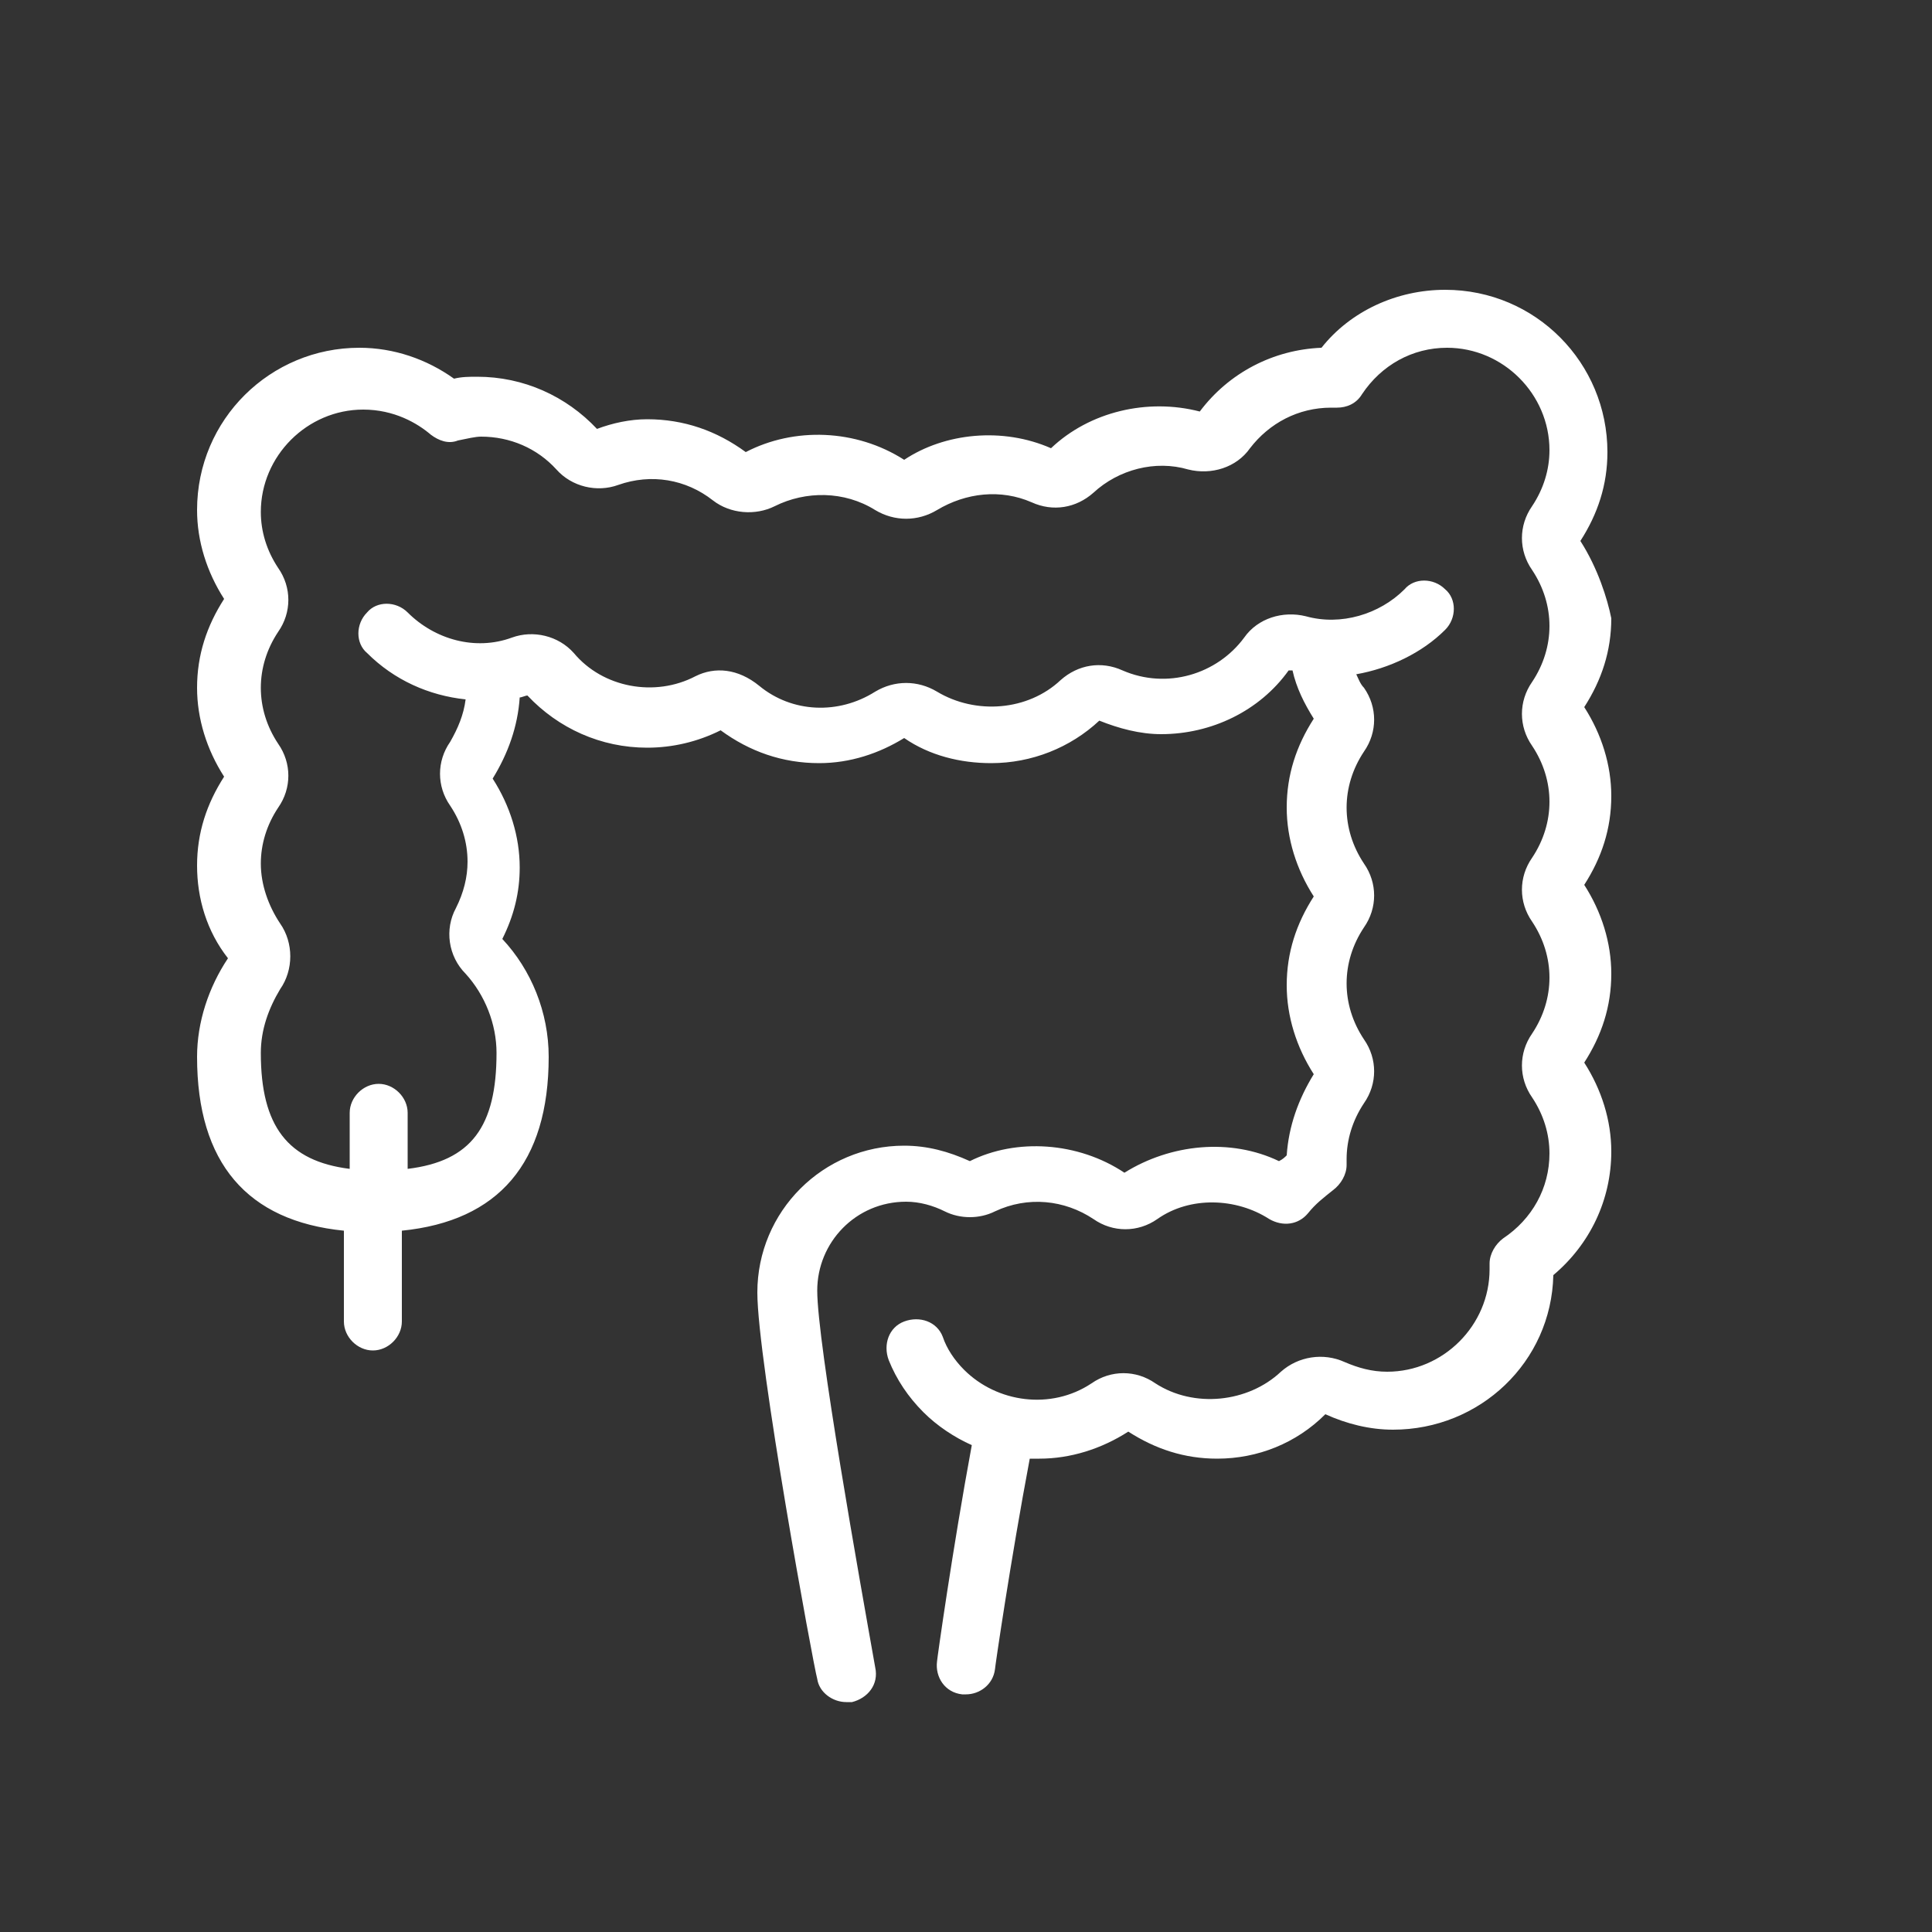 <?xml version="1.0" encoding="utf-8"?>
<!-- Generator: Adobe Illustrator 25.4.1, SVG Export Plug-In . SVG Version: 6.00 Build 0)  -->
<svg version="1.1" id="Layer_1" xmlns="http://www.w3.org/2000/svg" xmlns:xlink="http://www.w3.org/1999/xlink" x="0px" y="0px"
	 viewBox="0 0 100 100" style="enable-background:new 0 0 100 100;" xml:space="preserve">
<rect x="0" y="0" width="100" height="100" fill="#333333" stroke="none"/>
<style type="text/css">
	.st0{fill:none;stroke:#FFFFFF;stroke-width:3;stroke-linejoin:round;}
	.st1{fill:none;stroke:#FFFFFF;stroke-width:3;stroke-linecap:round;stroke-linejoin:round;}
	.st2{fill:none;stroke:#FFFFFF;stroke-width:2.5;stroke-linecap:round;stroke-linejoin:round;}
	.st3{fill:none;stroke:#FFFFFF;stroke-width:3.5;stroke-linecap:round;stroke-linejoin:round;}
	.st4{fill:#FFFFFF;}
	.st5{fill:none;stroke:#FFFFFF;stroke-width:2;stroke-linecap:round;stroke-linejoin:round;}
	
		.st6{clip-path:url(#SVGID_00000148657013198505631830000013713581490641649815_);fill:none;stroke:#FFFFFF;stroke-width:3;stroke-linecap:round;stroke-linejoin:round;}
</style>
<path class="st4" d="M81.8,28c0.9-1.4,1.4-2.9,1.4-4.6c0-4.6-3.7-8.4-8.4-8.4c-2.5,0-4.9,1.1-6.4,3c-2.5,0.1-4.8,1.3-6.3,3.3
	c-2.7-0.7-5.7,0-7.7,1.9c-2.5-1.1-5.5-0.8-7.6,0.6c-2.5-1.6-5.7-1.7-8.2-0.4c-1.5-1.1-3.2-1.7-5.1-1.7c-0.9,0-1.8,0.2-2.6,0.5
	c-1.6-1.7-3.8-2.7-6.2-2.7c-0.4,0-0.8,0-1.2,0.1c-1.4-1-3.1-1.6-4.9-1.6c-4.6,0-8.4,3.7-8.4,8.4c0,1.6,0.5,3.2,1.4,4.6
	c-0.9,1.4-1.4,2.9-1.4,4.6c0,1.6,0.5,3.2,1.4,4.6c-0.9,1.4-1.4,2.9-1.4,4.6c0,1.7,0.5,3.4,1.6,4.8c-1,1.5-1.6,3.3-1.6,5.1
	c0,5.5,2.6,8.5,7.6,9v4.7c0,0.8,0.7,1.5,1.5,1.5c0.8,0,1.5-0.7,1.5-1.5v-4.7c5-0.5,7.6-3.5,7.6-9c0-2.3-0.9-4.5-2.4-6.1
	c0.6-1.2,0.9-2.4,0.9-3.7c0-1.6-0.5-3.2-1.4-4.6c0.8-1.3,1.3-2.7,1.4-4.2c0.1,0,0.3-0.1,0.4-0.1c1.6,1.7,3.8,2.7,6.2,2.7
	c1.3,0,2.6-0.3,3.8-0.9c1.5,1.1,3.2,1.7,5.1,1.7c1.6,0,3.1-0.5,4.4-1.3c1.3,0.9,2.9,1.3,4.5,1.3c2.1,0,4.1-0.8,5.6-2.2
	c1,0.4,2.1,0.7,3.2,0.7c2.6,0,5.1-1.2,6.6-3.3c0.1,0,0.1,0,0.2,0c0.2,0.9,0.6,1.7,1.1,2.5c-0.9,1.4-1.4,2.9-1.4,4.6
	c0,1.6,0.5,3.2,1.4,4.6c-0.9,1.4-1.4,2.9-1.4,4.6c0,1.6,0.5,3.2,1.4,4.6c-0.8,1.3-1.3,2.7-1.4,4.2c-0.1,0.1-0.2,0.2-0.4,0.3
	c-2.5-1.2-5.6-0.9-8,0.6c-2.4-1.6-5.6-1.8-8-0.6c-1.1-0.5-2.2-0.8-3.4-0.8c-4.2,0-7.6,3.4-7.6,7.6c0,3.5,2.9,19.3,3.1,20
	c0.1,0.7,0.8,1.2,1.5,1.2c0.1,0,0.2,0,0.3,0c0.8-0.2,1.4-0.9,1.2-1.8c-0.8-4.5-3-16.8-3-19.5c0-2.5,2-4.6,4.6-4.6
	c0.7,0,1.4,0.2,2,0.5c0.8,0.4,1.8,0.4,2.6,0c1.7-0.8,3.6-0.6,5.1,0.4c1,0.7,2.3,0.7,3.3,0c1.7-1.2,4.1-1.1,5.8,0
	c0.7,0.4,1.5,0.3,2-0.3c0.4-0.5,0.8-0.8,1.3-1.2c0.4-0.3,0.7-0.8,0.7-1.3c0-0.1,0-0.2,0-0.3c0-1,0.3-2,0.9-2.9c0.7-1,0.7-2.3,0-3.3
	c-0.6-0.9-0.9-1.9-0.9-2.9c0-1,0.3-2,0.9-2.9c0.7-1,0.7-2.3,0-3.3c-0.6-0.9-0.9-1.9-0.9-2.9c0-1,0.3-2,0.9-2.9c0.7-1,0.7-2.3,0-3.3
	c-0.2-0.2-0.3-0.5-0.4-0.7c1.7-0.3,3.4-1.1,4.6-2.3c0.6-0.6,0.6-1.6,0-2.1c-0.6-0.6-1.6-0.6-2.1,0c-1.3,1.3-3.3,1.9-5.1,1.4
	c-1.2-0.3-2.5,0.1-3.2,1.1c-1.4,1.9-4,2.7-6.3,1.7c-1.1-0.5-2.3-0.3-3.2,0.5c-1.7,1.6-4.4,1.8-6.4,0.6c-1-0.6-2.2-0.6-3.2,0
	c-1.9,1.2-4.3,1.1-6-0.3C38.2,34.6,37,34.5,36,35c-2.1,1.1-4.8,0.6-6.3-1.2c-0.8-0.9-2.1-1.2-3.2-0.8c-1.9,0.7-4,0.1-5.4-1.3
	c-0.6-0.6-1.6-0.6-2.1,0c-0.6,0.6-0.6,1.6,0,2.1c1.4,1.4,3.2,2.2,5.1,2.4c-0.1,0.8-0.4,1.5-0.8,2.2c-0.7,1-0.7,2.3,0,3.3
	c0.6,0.9,0.9,1.9,0.9,2.9c0,0.8-0.2,1.6-0.6,2.4c-0.6,1.1-0.4,2.5,0.5,3.4c1,1.1,1.6,2.6,1.6,4.1c0,3.8-1.3,5.6-4.6,6v-2.9
	c0-0.8-0.7-1.5-1.5-1.5c-0.8,0-1.5,0.7-1.5,1.5v2.9c-3.2-0.4-4.6-2.2-4.6-6c0-1.2,0.4-2.3,1-3.3c0.7-1,0.7-2.4,0-3.4
	c-0.6-0.9-1-2-1-3.1c0-1,0.3-2,0.9-2.9c0.7-1,0.7-2.3,0-3.3c-0.6-0.9-0.9-1.9-0.9-2.9c0-1,0.3-2,0.9-2.9c0.7-1,0.7-2.3,0-3.3
	c-0.6-0.9-0.9-1.9-0.9-2.9c0-2.9,2.4-5.3,5.3-5.3c1.6,0,2.8,0.7,3.5,1.3c0.4,0.3,0.9,0.5,1.4,0.3c0.5-0.1,0.9-0.2,1.2-0.2
	c1.5,0,2.9,0.6,3.9,1.7c0.8,0.9,2.1,1.2,3.2,0.8c1.7-0.6,3.5-0.3,4.9,0.8c0.9,0.7,2.2,0.8,3.2,0.3c1.6-0.8,3.6-0.8,5.2,0.2
	c1,0.6,2.2,0.6,3.2,0c1.5-0.9,3.3-1.1,4.9-0.4c1.1,0.5,2.3,0.3,3.2-0.5c1.3-1.2,3.2-1.7,4.9-1.2c1.2,0.3,2.5-0.1,3.2-1.1
	c1-1.3,2.5-2.1,4.2-2.1h0c0.1,0,0.2,0,0.3,0c0.5,0,1-0.2,1.3-0.7c1-1.5,2.6-2.4,4.4-2.4c2.9,0,5.3,2.4,5.3,5.3c0,1-0.3,2-0.9,2.9
	c-0.7,1-0.7,2.3,0,3.3c0.6,0.9,0.9,1.9,0.9,2.9c0,1-0.3,2-0.9,2.9c-0.7,1-0.7,2.3,0,3.3c0.6,0.9,0.9,1.9,0.9,2.9c0,1-0.3,2-0.9,2.9
	c-0.7,1-0.7,2.3,0,3.3c0.6,0.9,0.9,1.9,0.9,2.9c0,1-0.3,2-0.9,2.9c-0.7,1-0.7,2.3,0,3.3c0.6,0.9,0.9,1.9,0.9,2.9
	c0,1.8-0.9,3.4-2.4,4.4c-0.4,0.3-0.7,0.8-0.7,1.3c0,0.1,0,0.2,0,0.3c0,2.9-2.4,5.3-5.3,5.3c-0.8,0-1.5-0.2-2.2-0.5
	c-1.1-0.5-2.4-0.3-3.3,0.5c-1.7,1.6-4.5,1.9-6.5,0.6c-1-0.7-2.3-0.7-3.3,0c-2.1,1.4-4.9,1-6.6-0.7c-0.5-0.5-0.9-1.1-1.1-1.7
	c-0.3-0.8-1.2-1.1-2-0.8c-0.8,0.3-1.1,1.2-0.8,2c0.4,1,1,1.9,1.8,2.7c0.7,0.7,1.6,1.3,2.5,1.7c-1,5.4-1.8,11.1-1.8,11.2
	c-0.1,0.8,0.4,1.6,1.3,1.7c0.1,0,0.1,0,0.2,0c0.7,0,1.4-0.5,1.5-1.3c0-0.1,0.8-5.6,1.8-10.9c0.2,0,0.3,0,0.5,0
	c1.6,0,3.2-0.5,4.6-1.4c1.4,0.9,2.9,1.4,4.6,1.4c2.1,0,4.1-0.8,5.6-2.3c1.1,0.5,2.3,0.8,3.5,0.8c4.5,0,8.2-3.5,8.3-8
	c1.9-1.6,3-3.9,3-6.4c0-1.6-0.5-3.2-1.4-4.6c0.9-1.4,1.4-2.9,1.4-4.6c0-1.6-0.5-3.2-1.4-4.6c0.9-1.4,1.4-2.9,1.4-4.6
	c0-1.6-0.5-3.2-1.4-4.6c0.9-1.4,1.4-2.9,1.4-4.6C83.2,31,82.7,29.4,81.8,28z"/>
</svg>
